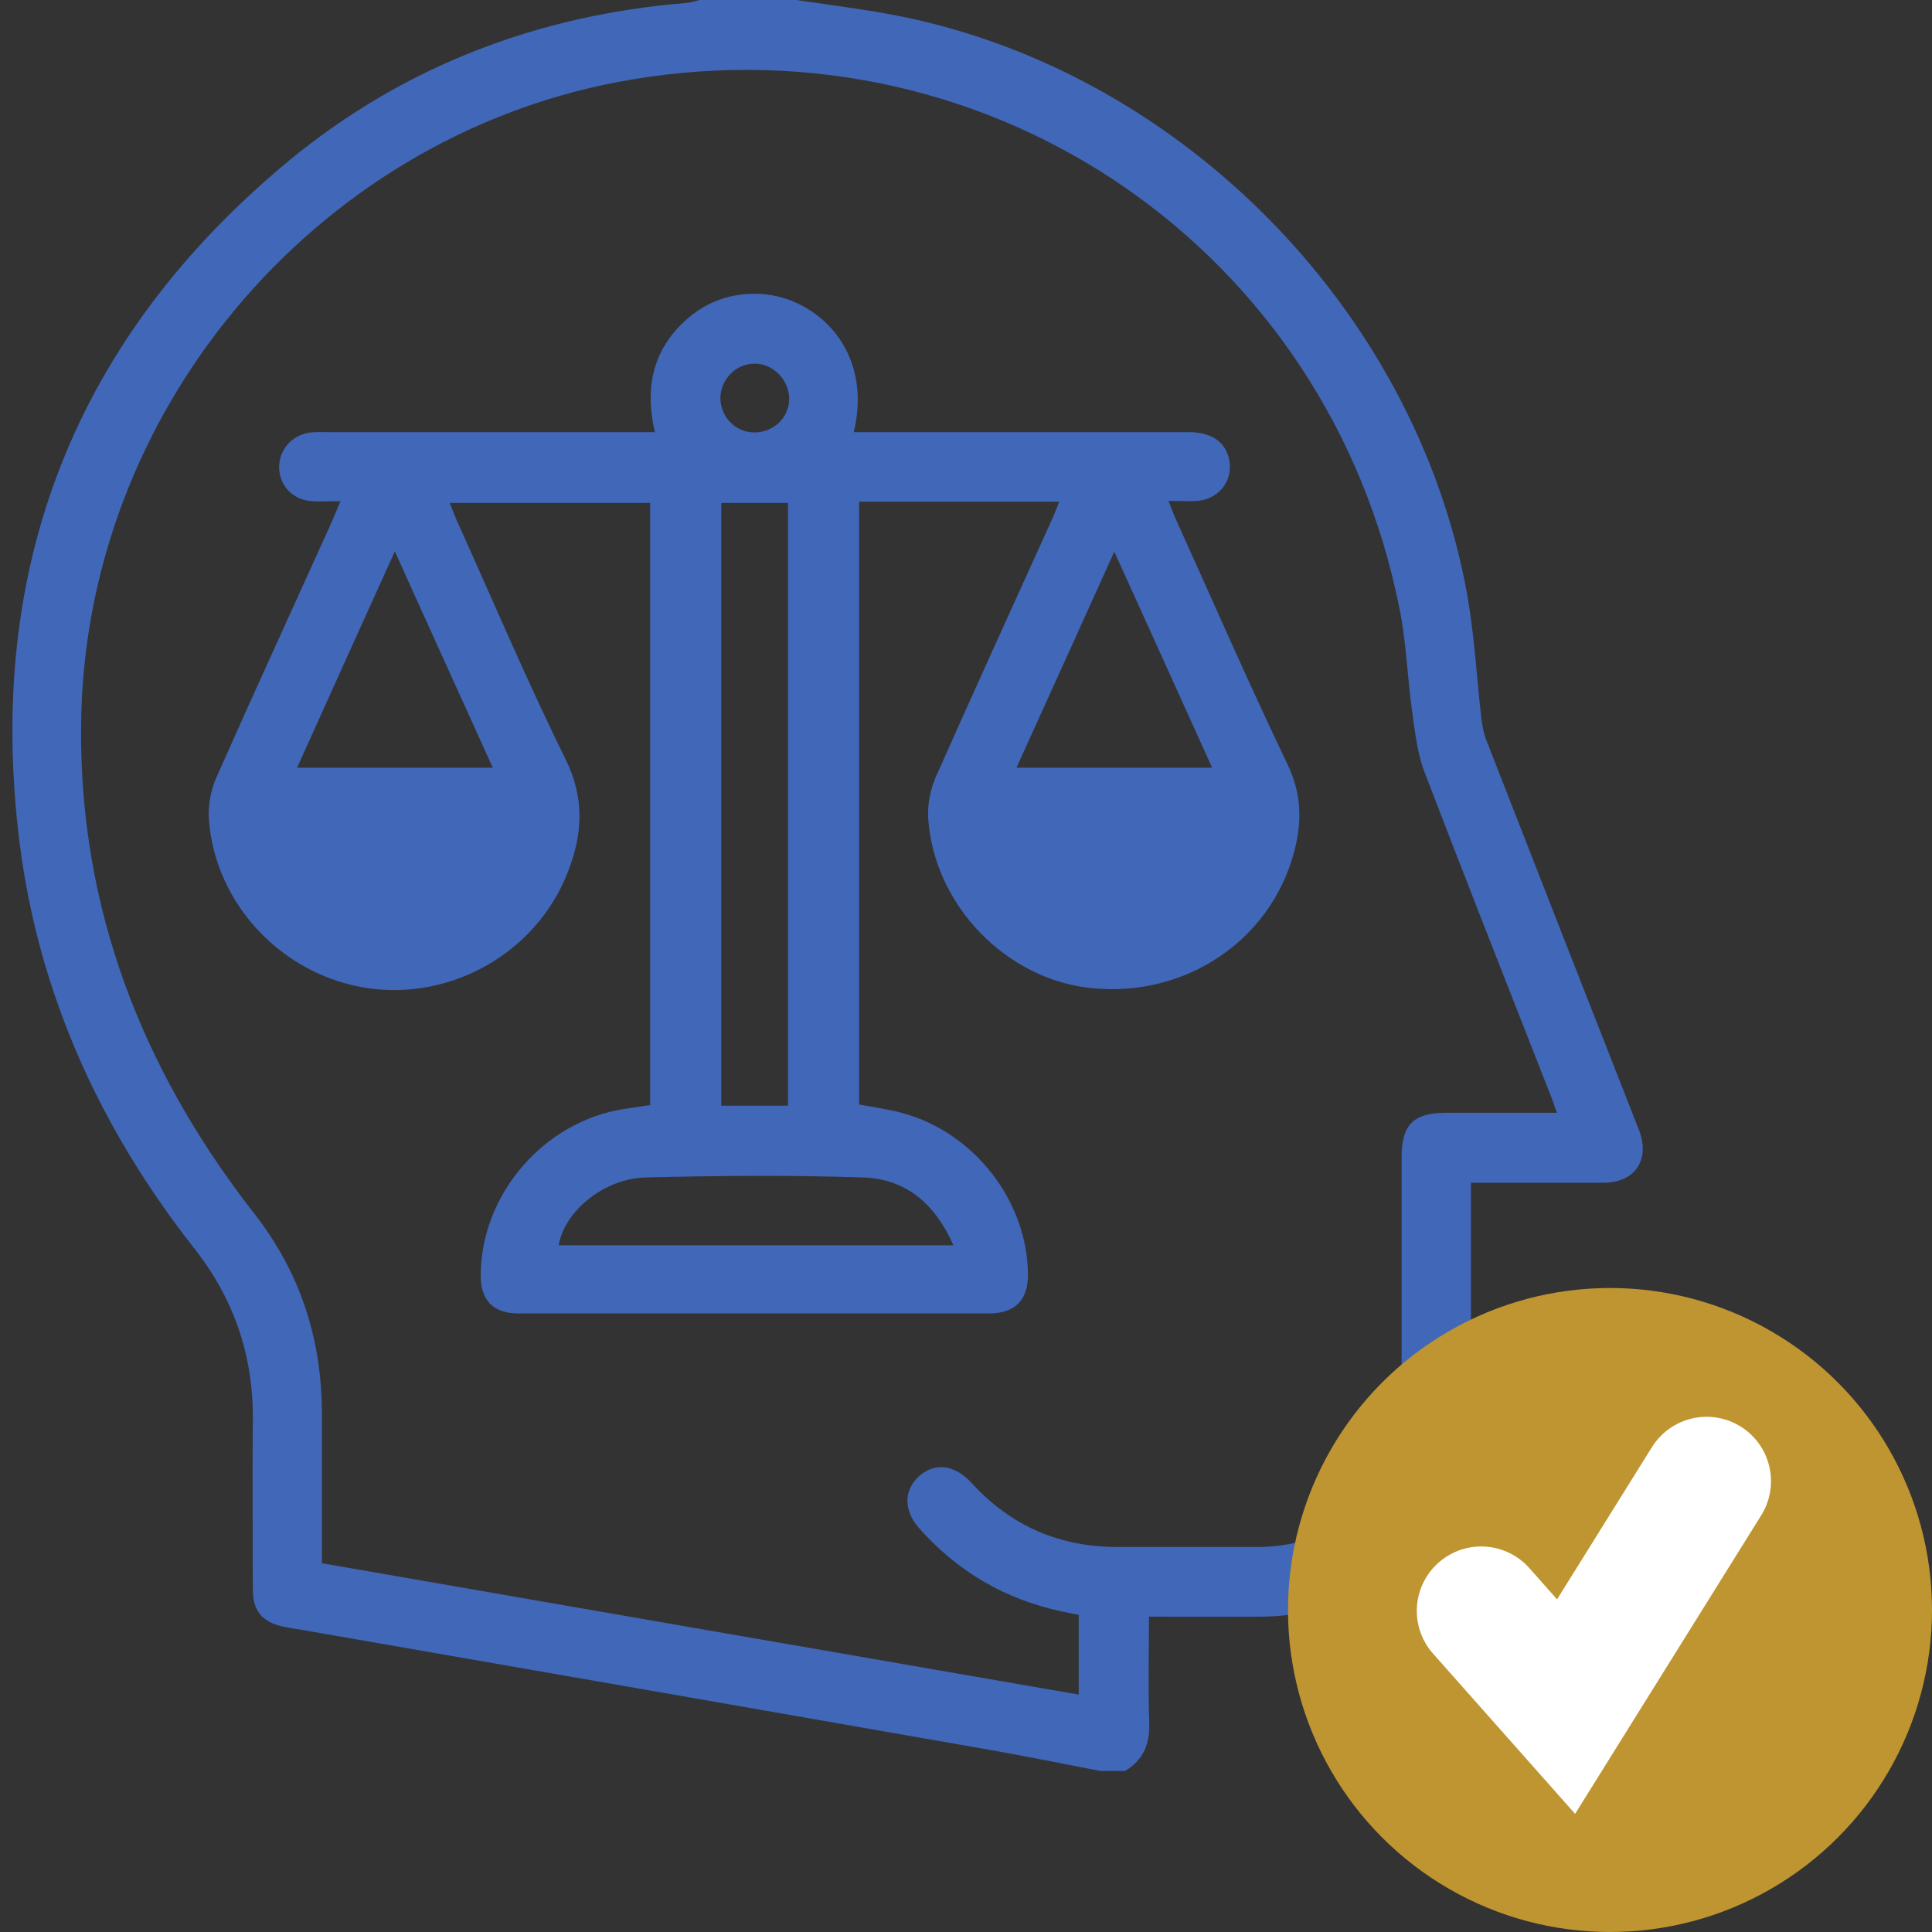 <svg width="60" height="60" viewBox="0 0 60 60" fill="none" xmlns="http://www.w3.org/2000/svg">
<rect x="0" y="0" width="60" height="60" fill="#333333" stroke="none"/>
<g clip-path="url(#clip0_226_819)">
<path d="M34.178 55C33.042 54.78 31.905 54.551 30.768 54.349C23.655 53.102 16.542 51.865 9.428 50.627C9.217 50.591 9.007 50.563 8.796 50.517C8.136 50.371 7.852 50.032 7.852 49.353C7.852 47.621 7.833 45.879 7.852 44.147C7.879 42.139 7.283 40.361 6.037 38.775C3.103 35.044 1.187 30.837 0.601 26.116C-0.453 17.573 2.352 10.468 8.988 4.978C12.545 2.053 16.707 0.468 21.308 0.092C21.446 0.083 21.583 0.037 21.721 0C22.72 0 23.728 0 24.727 0C25.663 0.138 26.598 0.257 27.523 0.422C36.461 2.017 43.977 9.533 45.572 18.508C45.792 19.754 45.857 21.028 46.003 22.284C46.031 22.532 46.077 22.779 46.168 23.008C47.708 26.95 49.248 30.892 50.797 34.833C50.834 34.934 50.88 35.035 50.917 35.136C51.237 36.034 50.77 36.722 49.817 36.731C48.46 36.731 47.103 36.731 45.682 36.731V37.336C45.682 39.444 45.682 41.562 45.682 43.67C45.682 47.355 42.905 50.16 39.22 50.206C38.065 50.215 36.901 50.206 35.682 50.206C35.682 51.352 35.654 52.433 35.691 53.524C35.709 54.184 35.498 54.661 34.939 55H34.188H34.178ZM48.359 34.586C48.277 34.357 48.222 34.173 48.148 33.999C46.837 30.653 45.517 27.317 44.234 23.962C44.005 23.357 43.941 22.688 43.849 22.046C43.703 21.001 43.675 19.938 43.464 18.911C41.264 7.782 30.832 0.596 19.64 2.466C10.098 4.052 2.792 12.43 2.526 22.137C2.379 27.711 4.157 32.679 7.467 37.125C7.742 37.501 8.044 37.858 8.301 38.243C9.447 39.921 9.978 41.782 9.997 43.798C9.997 45.375 9.997 46.943 9.997 48.547C17.852 49.913 25.663 51.269 33.5 52.626V50.151C33.307 50.114 33.133 50.078 32.959 50.041C31.208 49.665 29.733 48.803 28.541 47.456C28.064 46.906 28.064 46.31 28.513 45.87C28.999 45.412 29.632 45.467 30.163 46.044C31.392 47.392 32.913 48.052 34.737 48.042C36.186 48.042 37.634 48.042 39.092 48.042C41.732 48.024 43.519 46.209 43.528 43.56C43.528 41.021 43.528 38.472 43.528 35.933C43.528 34.934 43.895 34.568 44.876 34.558C46.022 34.558 47.158 34.558 48.35 34.558L48.359 34.586Z" fill="#4167B8"/>
<path d="M20.191 34.356V15.62H13.967C14.04 15.812 14.104 15.968 14.168 16.124C15.296 18.617 16.359 21.138 17.569 23.586C18.165 24.805 18.092 25.914 17.633 27.087C16.671 29.562 14.058 31.066 11.437 30.69C8.787 30.305 6.679 28.096 6.487 25.446C6.459 25.025 6.542 24.548 6.716 24.154C7.889 21.505 9.099 18.874 10.291 16.234C10.373 16.041 10.456 15.849 10.575 15.565C10.236 15.565 9.961 15.583 9.686 15.565C9.099 15.528 8.677 15.088 8.668 14.52C8.668 13.979 9.044 13.53 9.594 13.438C9.768 13.411 9.952 13.42 10.126 13.42C13.316 13.42 16.497 13.42 19.687 13.42C19.879 13.42 20.081 13.42 20.337 13.42C20.026 12.072 20.255 10.899 21.273 9.964C21.933 9.359 22.739 9.075 23.637 9.13C25.324 9.231 27.13 10.835 26.516 13.42C26.718 13.42 26.91 13.42 27.093 13.42C30.366 13.42 33.648 13.42 36.92 13.42C37.58 13.42 38.002 13.686 38.148 14.171C38.35 14.841 37.91 15.491 37.195 15.556C36.929 15.574 36.663 15.556 36.288 15.556C36.379 15.785 36.443 15.959 36.517 16.124C37.663 18.663 38.781 21.221 39.982 23.732C40.431 24.658 40.44 25.538 40.183 26.482C39.45 29.205 36.828 30.974 33.922 30.69C31.264 30.433 29.009 28.123 28.826 25.419C28.798 24.997 28.89 24.521 29.064 24.126C30.247 21.459 31.457 18.81 32.657 16.161C32.74 15.986 32.804 15.803 32.896 15.583H26.681V34.301C27.13 34.384 27.588 34.448 28.028 34.567C30.265 35.172 31.915 37.317 31.924 39.591C31.924 40.37 31.53 40.782 30.733 40.791C25.865 40.791 20.997 40.791 16.121 40.791C15.305 40.791 14.911 40.379 14.929 39.554C14.966 37.051 16.909 34.824 19.384 34.439C19.632 34.402 19.879 34.366 20.182 34.32L20.191 34.356ZM22.4 15.62V34.338H24.472V15.62H22.4ZM29.605 38.665C29.027 37.354 28.102 36.602 26.782 36.566C24.545 36.492 22.308 36.511 20.072 36.566C18.761 36.593 17.532 37.611 17.349 38.674H29.605V38.665ZM15.305 23.842C14.297 21.615 13.297 19.424 12.262 17.123C11.217 19.433 10.227 21.615 9.227 23.842H15.314H15.305ZM34.61 17.123C33.565 19.433 32.575 21.624 31.567 23.842H37.644C36.636 21.615 35.655 19.442 34.601 17.123H34.61ZM24.508 12.384C24.508 11.797 24.004 11.284 23.427 11.293C22.858 11.293 22.382 11.779 22.372 12.356C22.372 12.934 22.822 13.411 23.399 13.429C24.004 13.447 24.508 12.98 24.508 12.384Z" fill="#4167B8"/>
<circle cx="50" cy="50" r="10" fill="#BE9530"/>
<path d="M46 50.027L48.636 53L53 46" stroke="white" stroke-width="4" stroke-linecap="round"/>
</g>
<defs>
<clipPath id="clip0_226_819">
<rect width="60" height="60" fill="white"/>
</clipPath>
</defs>
</svg>
